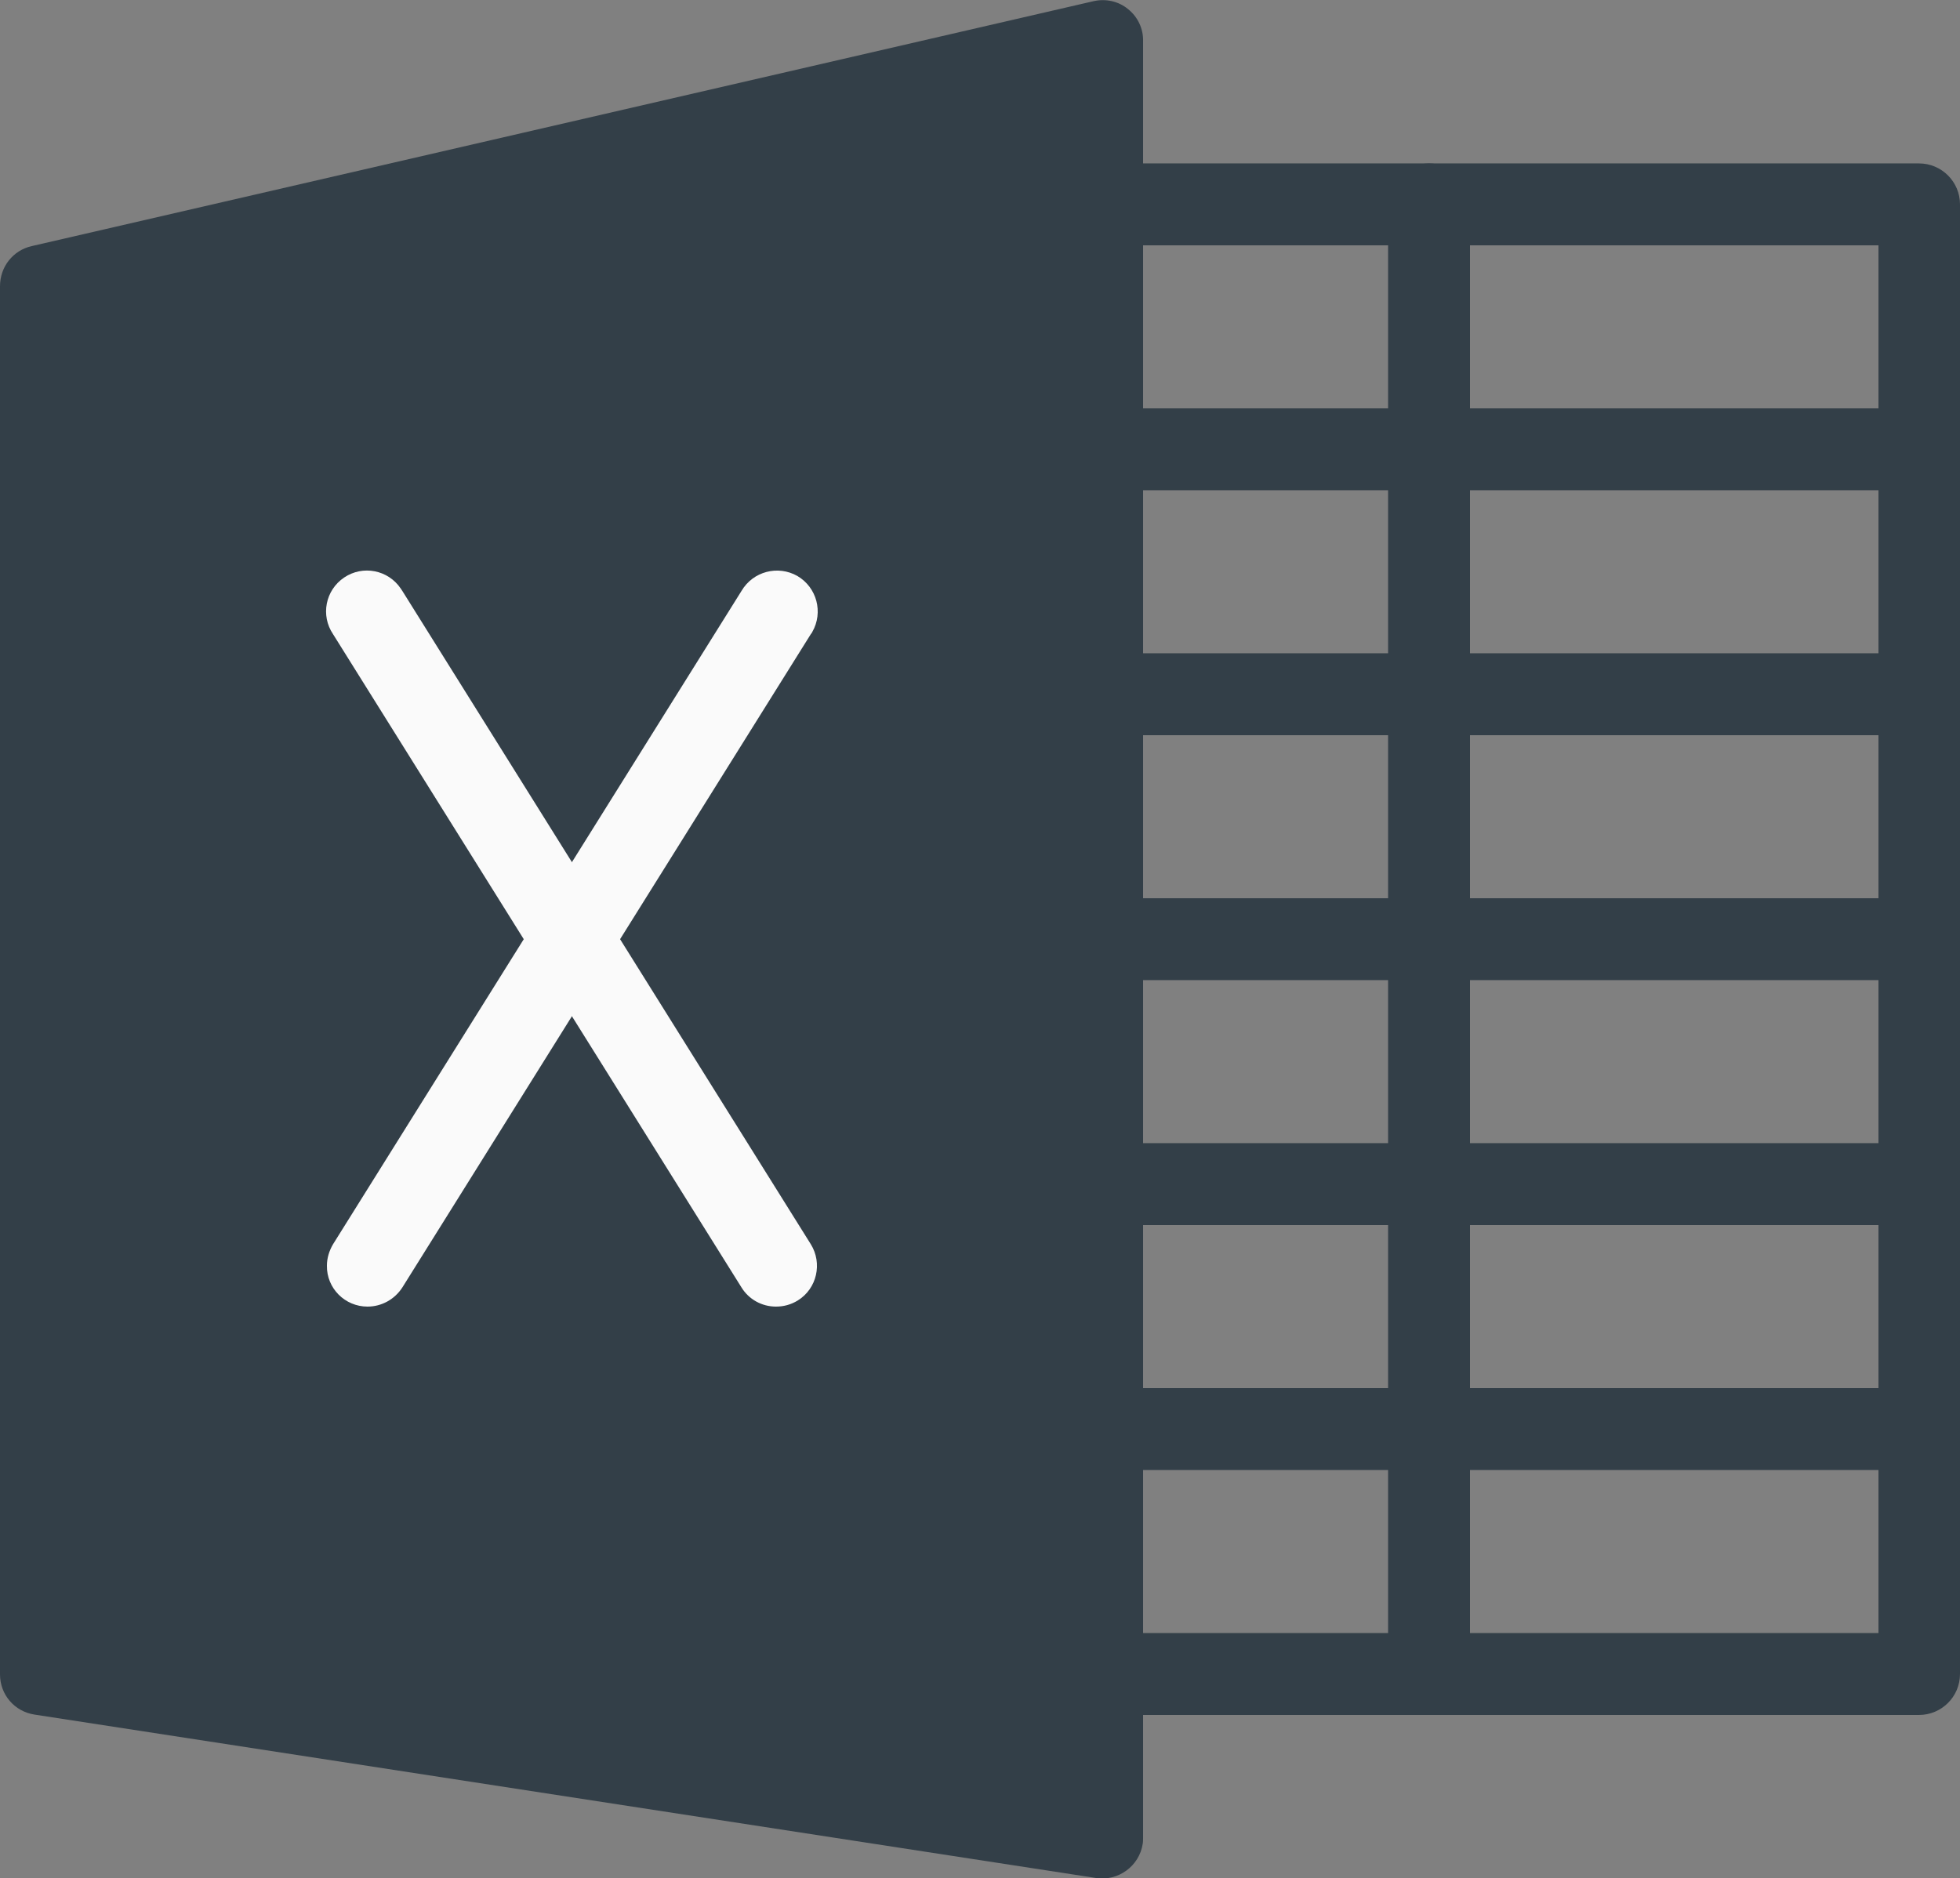 <?xml version="1.0" encoding="utf-8"?>
<!-- Generator: Adobe Illustrator 24.2.1, SVG Export Plug-In . SVG Version: 6.00 Build 0)  -->
<svg version="1.1" id="Capa_1" xmlns="http://www.w3.org/2000/svg" xmlns:xlink="http://www.w3.org/1999/xlink" x="0px" y="0px"
	 viewBox="0 0 512 490.7" style="enable-background:new 0 0 512 490.7;" xml:space="preserve">
<rect x="0" y="0" width="512" height="490.7" fill="#808080" stroke="none"/>
<style type="text/css">
	.st0{fill:#333F48;}
	.st1{fill:#FAFAFA;}
</style>
<g>
	<g>
		<path class="st0" d="M294.7,2.4c-2.5-2.1-5.9-2.8-9-2.1L8.3,64.3C3.4,65.4,0,69.7,0,74.8v362.7c0,5.3,3.8,9.7,9,10.5l277.3,42.7
			c5.8,0.9,11.3-3.1,12.2-8.9c0.1-0.5,0.1-1.1,0.1-1.6V10.8C298.7,7.5,297.2,4.4,294.7,2.4z"/>
		<path class="st0" d="M501.3,448.1H288c-5.9,0-10.7-4.8-10.7-10.7s4.8-10.7,10.7-10.7h202.7V64.1H288c-5.9,0-10.7-4.8-10.7-10.7
			s4.8-10.7,10.7-10.7h213.3c5.9,0,10.7,4.8,10.7,10.7v384C512,443.3,507.2,448.1,501.3,448.1z"/>
	</g>
	<g>
		<path class="st1" d="M202.7,341.4c-3.7,0-7.1-1.9-9-5L87,165.7c-3.3-4.9-2-11.5,2.9-14.8s11.5-2,14.8,2.9c0.1,0.2,0.3,0.4,0.4,0.6
			l106.7,170.7c3.1,5,1.6,11.6-3.4,14.7C206.6,340.9,204.7,341.4,202.7,341.4z"/>
		<path class="st1" d="M96,341.4c-5.9,0-10.7-4.8-10.6-10.7c0-2,0.6-3.9,1.6-5.6l106.7-170.7c3-5.1,9.5-6.8,14.6-3.9
			c5.1,3,6.8,9.5,3.9,14.6c-0.1,0.2-0.2,0.4-0.4,0.6L105.1,336.4C103.1,339.5,99.7,341.4,96,341.4z"/>
	</g>
	<g>
		<path class="st0" d="M373.3,448.1c-5.9,0-10.7-4.8-10.7-10.7v-384c0-5.9,4.8-10.7,10.7-10.7S384,47.5,384,53.4v384
			C384,443.3,379.2,448.1,373.3,448.1z"/>
		<path class="st0" d="M501.3,384.1H288c-5.9,0-10.7-4.8-10.7-10.7s4.8-10.7,10.7-10.7h213.3c5.9,0,10.7,4.8,10.7,10.7
			C512,379.3,507.2,384.1,501.3,384.1z"/>
		<path class="st0" d="M501.3,320.1H288c-5.9,0-10.7-4.8-10.7-10.7s4.8-10.7,10.7-10.7h213.3c5.9,0,10.7,4.8,10.7,10.7
			C512,315.3,507.2,320.1,501.3,320.1z"/>
		<path class="st0" d="M501.3,256.1H288c-5.9,0-10.7-4.8-10.7-10.7c0-5.9,4.8-10.7,10.7-10.7h213.3c5.9,0,10.7,4.8,10.7,10.7
			C512,251.3,507.2,256.1,501.3,256.1z"/>
		<path class="st0" d="M501.3,192.1H288c-5.9,0-10.7-4.8-10.7-10.7s4.8-10.7,10.7-10.7h213.3c5.9,0,10.7,4.8,10.7,10.7
			S507.2,192.1,501.3,192.1z"/>
		<path class="st0" d="M501.3,128.1H288c-5.9,0-10.7-4.8-10.7-10.7c0-5.9,4.8-10.7,10.7-10.7h213.3c5.9,0,10.7,4.8,10.7,10.7
			C512,123.3,507.2,128.1,501.3,128.1z"/>
	</g>
</g>
</svg>
